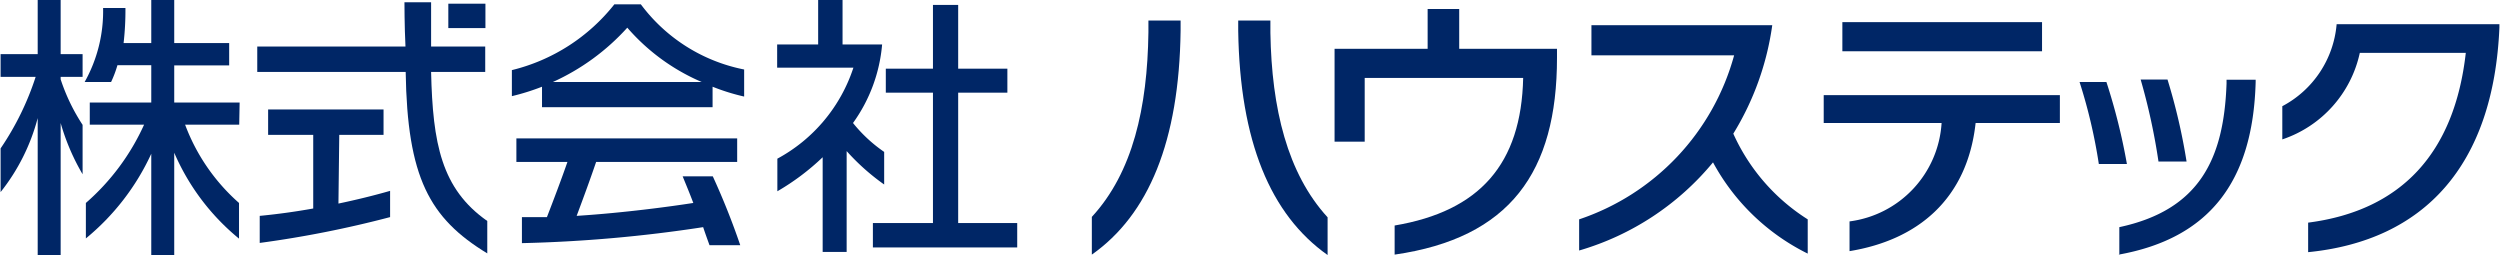 <svg xmlns="http://www.w3.org/2000/svg" width="43mm" height="4.39mm" viewBox="0 0 121.89 12.45"><defs><style>.cls-1{fill:#002666;}</style></defs><title>housetec-blue</title><g id="レイヤー_2" data-name="レイヤー 2"><g id="レイヤー_1-2" data-name="レイヤー 1"><path class="cls-1" d="M53.23,12.42V10.58c2-2.17,2.71-5.33,2.76-9V1h1.57V1.5C57.49,6.89,56,10.47,53.23,12.42ZM60.37,1.5V1h1.57v.6c.06,3.7.83,6.86,2.79,9v1.84C61.94,10.47,60.45,6.89,60.37,1.5Z"/><path class="cls-1" d="M68,12.42V11c4.15-.7,6.18-3,6.27-7.2H66.54V6.91H65.07V2.38h4.54V.44h1.54V2.38h4.77v.44C75.92,8.4,73.62,11.61,68,12.42Z"/><path class="cls-1" d="M83.53,7.92A13.28,13.28,0,0,1,77,12.22V10.7a11.69,11.69,0,0,0,7.56-8H77.6V1.23h8.82a13.69,13.69,0,0,1-1.9,5.29,9.6,9.6,0,0,0,3.63,4.18v1.67A10.57,10.57,0,0,1,83.53,7.92Z"/><path class="cls-1" d="M96.34,6c-.41,3.73-2.84,5.71-6.15,6.25V10.8A5.16,5.16,0,0,0,94.68,6H88.93V4.64h11.52V6ZM89.84,2.5V1.08h9.74V2.5Z"/><path class="cls-1" d="M102.35,8a25.77,25.77,0,0,0-.94-4h1.31a29.52,29.52,0,0,1,1,4Zm1,4.44V11.08c3.92-.84,5.1-3.34,5.23-7V3.89H110V4C109.87,8.89,107.71,11.63,103.32,12.42Zm1.91-4.56a30.33,30.33,0,0,0-.87-4h1.31a29,29,0,0,1,.93,4Z"/><path class="cls-1" d="M112.56,12.3V10.86c4.56-.59,7.14-3.41,7.69-8.28h-5.17A5.73,5.73,0,0,1,111.3,6.8V5.18a5,5,0,0,0,2.65-4h7.94v.17C121.6,8.08,118.21,11.74,112.56,12.3Z"/><path class="cls-1" d="M2.93,3.75H4V2.64H2.93V0H1.81V2.64H0V3.75H1.71A13.66,13.66,0,0,1,0,7.24V9.37A9.79,9.79,0,0,0,1.81,5.76v6.69H2.93V6A10.73,10.73,0,0,0,4,8.5V6.09A9.32,9.32,0,0,1,2.93,3.87Z"/><path class="cls-1" d="M11.66,5H8.47V3.19h2.68V2.1H8.47V0H7.35V2.1H6A14.06,14.06,0,0,0,6.09.39H5A7.05,7.05,0,0,1,4.1,4H5.39a5.48,5.48,0,0,0,.31-.82H7.35V5h-3V6.08H7A11.14,11.14,0,0,1,4.16,9.9v1.73A11.63,11.63,0,0,0,7.35,7.5v4.95H8.47v-5a11.07,11.07,0,0,0,3.16,4.19V9.9A9.52,9.52,0,0,1,9,6.08h2.64Z"/><path class="cls-1" d="M33.27,8.6c.15.37.34.82.52,1.3-1.09.17-3.35.48-5.69.63.34-.91.66-1.78.95-2.63h6.88V6.75H25.16V7.9h2.49c-.31.89-.66,1.81-1,2.69-.41,0-.82,0-1.22,0v1.27a68.24,68.24,0,0,0,8.84-.78c.11.33.22.63.31.88h1.5A35.58,35.58,0,0,0,34.74,8.6Z"/><path class="cls-1" d="M31.23.21H29.94a9.13,9.13,0,0,1-5,3.21V4.69a11,11,0,0,0,1.47-.46v1h8.32v-1a10.18,10.18,0,0,0,1.54.48V3.39A8.28,8.28,0,0,1,31.23.21ZM26.94,4a11,11,0,0,0,3.63-2.65A10,10,0,0,0,34.2,4Z"/><path class="cls-1" d="M43.1,9V7.41A7.08,7.08,0,0,1,41.58,6,7.66,7.66,0,0,0,43,2.17H41.07V0H39.88V2.17h-2V3.3H41.6a7.8,7.8,0,0,1-3.71,4.44V9.33A11.59,11.59,0,0,0,40.1,7.67v4.62h1.17V7.37A10.85,10.85,0,0,0,43.1,9Z"/><polygon class="cls-1" points="46.71 10.88 46.71 4.52 49.11 4.52 49.11 3.35 46.71 3.35 46.71 0.24 45.48 0.24 45.48 3.35 43.18 3.35 43.18 4.52 45.48 4.52 45.48 10.88 42.55 10.88 42.55 12.07 49.59 12.07 49.59 10.88 46.71 10.88"/><path class="cls-1" d="M23.74,12.36V10.78C21.5,9.21,21.08,7,21,3.51h2.64V2.27H21c0-.84,0-1.56,0-2.16H19.7s0,1.17.05,2.16H12.52V3.51h7.24C19.84,8.65,20.91,10.64,23.74,12.36Z"/><path class="cls-1" d="M16.52,6.58h2.16V5.34H13.05V6.58h2.2v3.59c-.89.16-1.77.28-2.61.36v1.32A52.29,52.29,0,0,0,19,10.59V9.31c-.8.23-1.66.44-2.52.62Z"/><rect class="cls-1" x="21.84" y="0.18" width="1.81" height="1.19"/></g></g></svg>